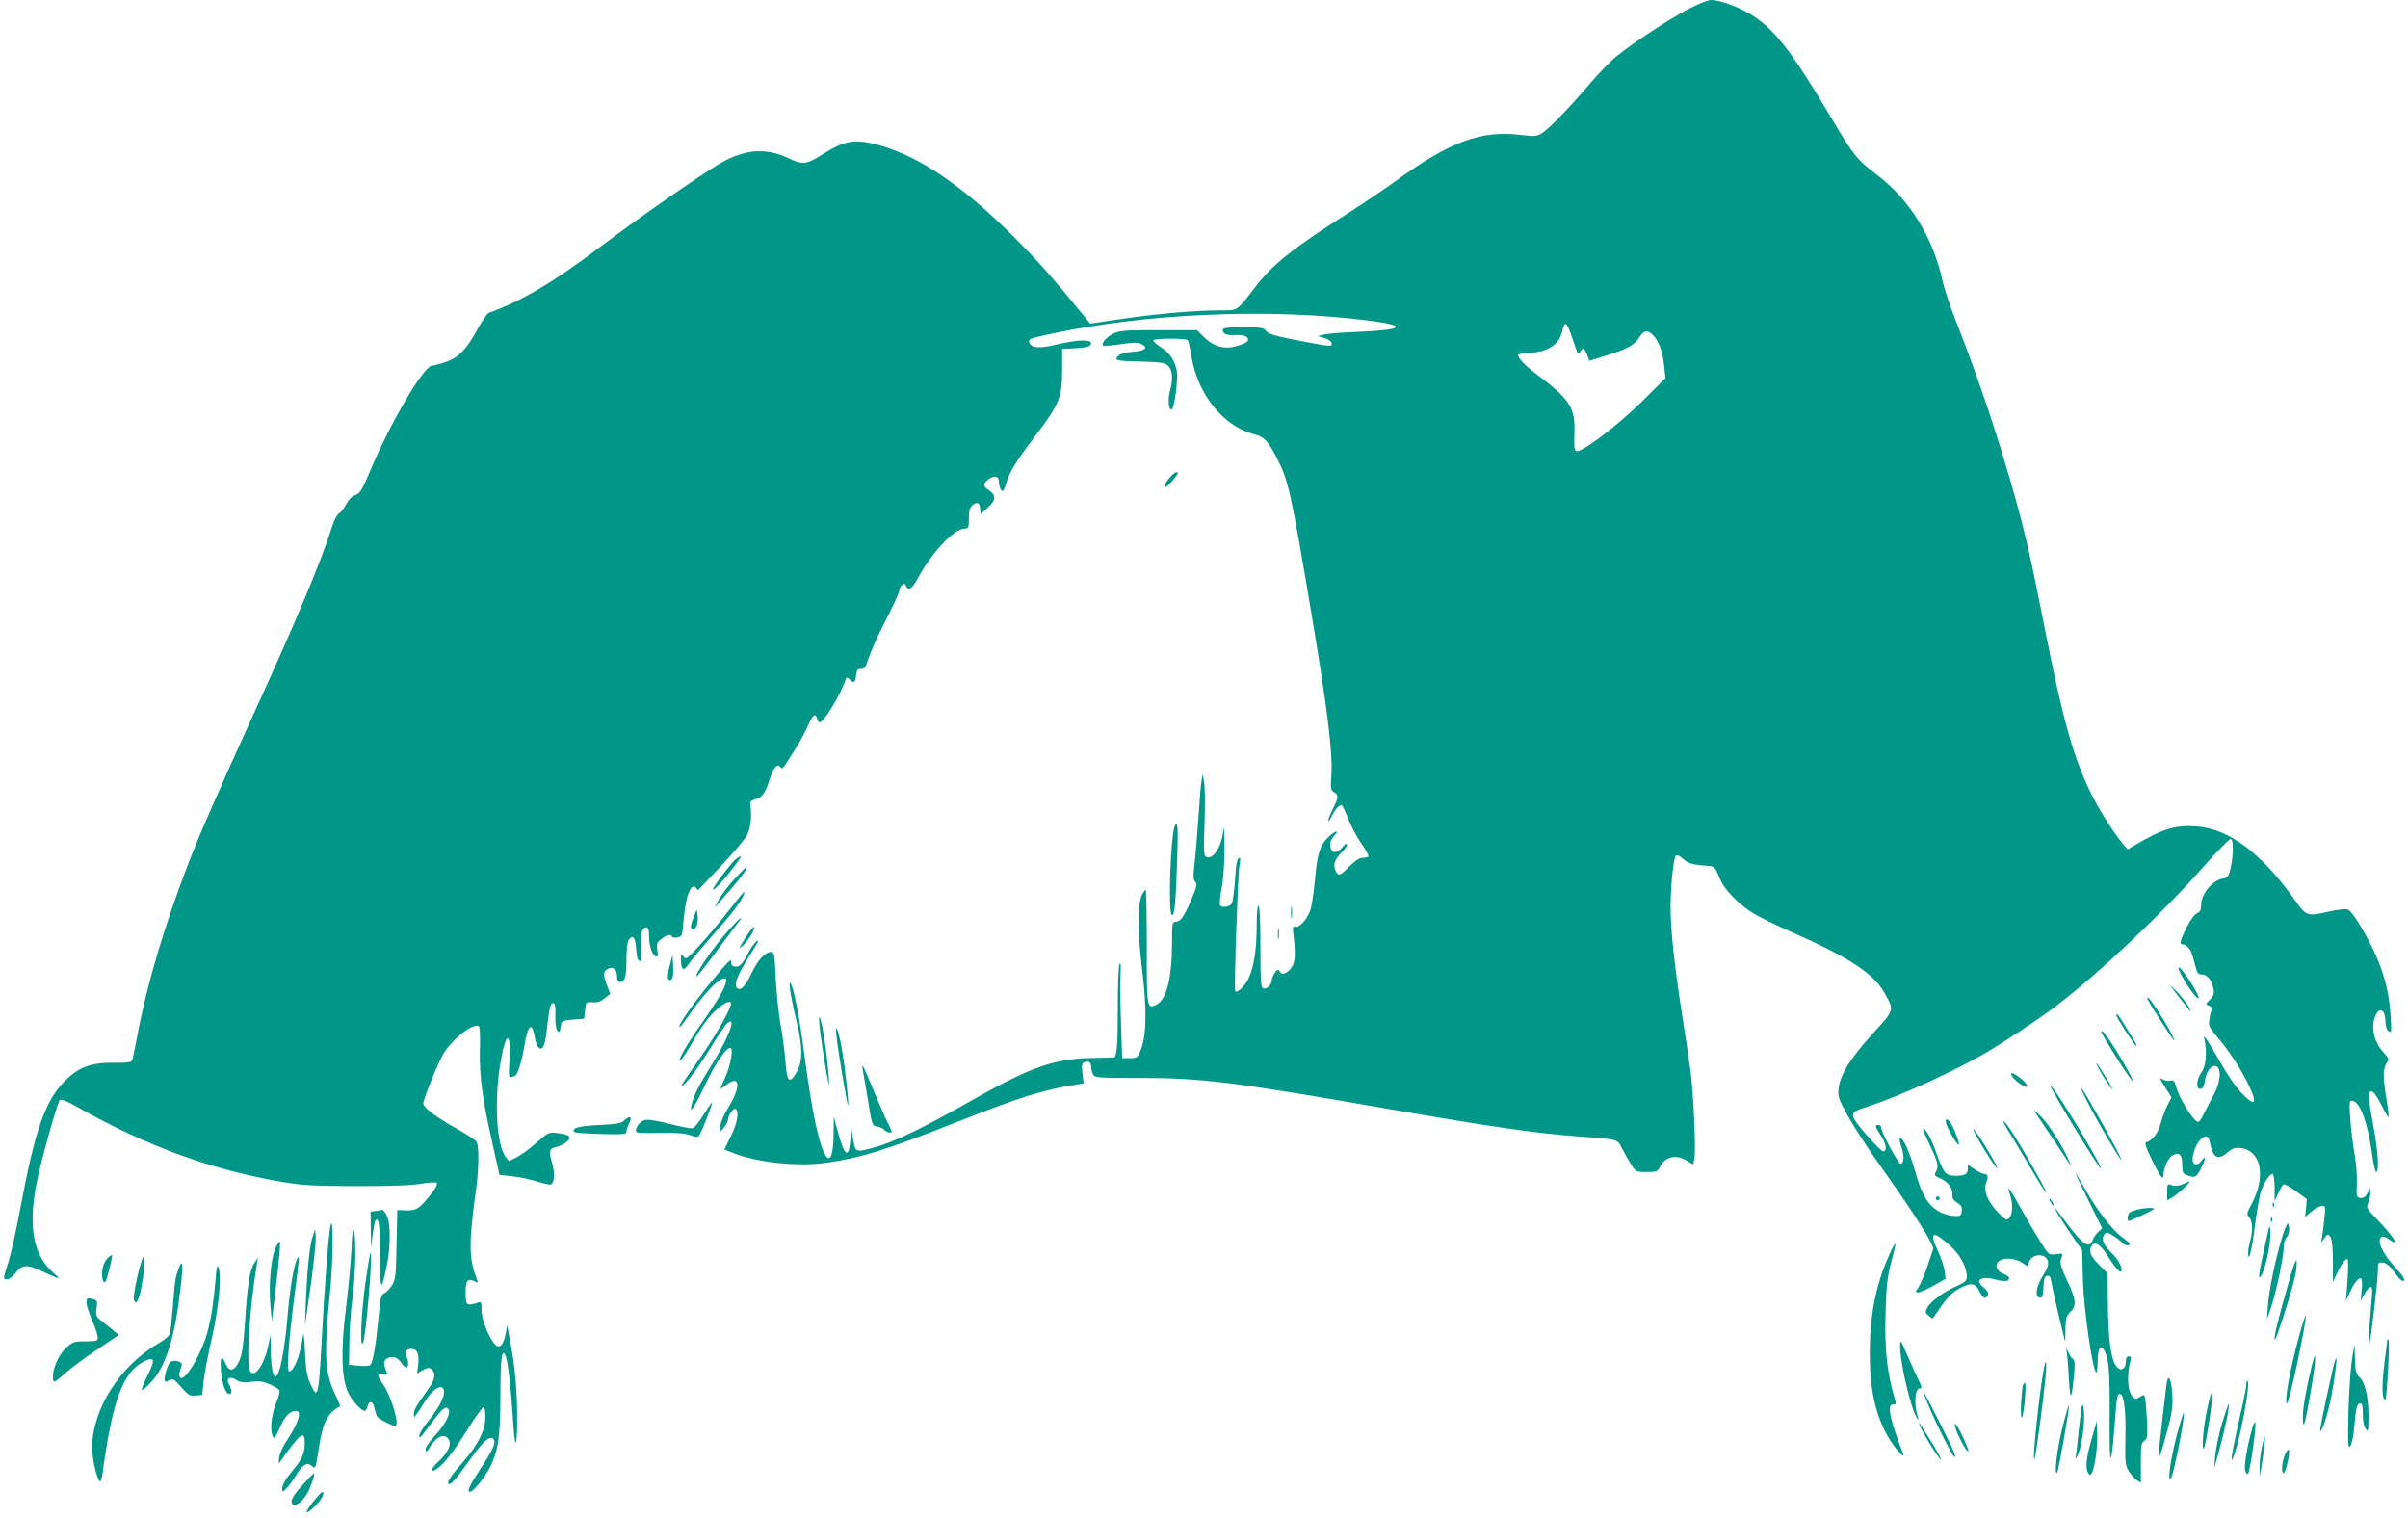 <?xml version="1.0" standalone="no"?>
<!DOCTYPE svg PUBLIC "-//W3C//DTD SVG 20010904//EN"
 "http://www.w3.org/TR/2001/REC-SVG-20010904/DTD/svg10.dtd">
<svg version="1.0" xmlns="http://www.w3.org/2000/svg"
 width="1280pt" height="807pt" viewBox="0 0 1280 807"
 preserveAspectRatio="xMidYMid meet">
<g transform="translate(0,807) scale(0.1,-0.1)"
fill="#009688" stroke="none">
<path d="M8973 8021 c-102 -54 -285 -174 -375 -246 -32 -25 -95 -89 -140 -142
-115 -135 -227 -251 -263 -272 -27 -16 -39 -17 -113 -8 -209 26 -375 -36 -667
-248 -55 -40 -172 -119 -260 -175 -287 -183 -392 -267 -485 -389 -100 -129
-87 -121 -188 -121 -126 0 -324 -17 -519 -45 l-168 -25 -30 37 c-174 213 -249
297 -378 426 -265 265 -493 421 -703 482 -136 39 -189 32 -311 -45 -87 -55
-105 -58 -182 -21 -116 55 -223 49 -350 -20 -82 -44 -438 -291 -653 -453 -247
-187 -415 -286 -589 -349 -9 -3 -37 -43 -62 -89 -58 -107 -101 -150 -169 -173
-29 -10 -62 -18 -72 -19 -45 -3 -223 -306 -331 -565 -41 -97 -52 -114 -77
-123 -18 -6 -36 -25 -48 -49 -11 -21 -28 -43 -38 -48 -10 -5 -26 -36 -36 -68
-57 -181 -187 -494 -411 -983 -176 -386 -295 -656 -352 -805 -129 -336 -221
-643 -273 -920 -12 -61 -23 -118 -26 -127 -4 -15 -18 -18 -97 -17 -124 1 -189
-23 -262 -97 -104 -103 -159 -261 -235 -667 -22 -120 -52 -253 -65 -295 -30
-93 -30 -92 -6 -92 10 0 31 16 45 35 33 43 60 45 136 9 101 -47 109 -49 65
-11 -115 99 -140 265 -80 527 36 153 101 380 113 392 7 7 38 -5 99 -40 364
-205 704 -329 1079 -394 111 -19 167 -22 399 -23 177 0 296 4 344 13 43 7 78
9 83 4 5 -5 -7 -30 -30 -58 -63 -80 -78 -89 -132 -88 l-48 2 -4 -182 c-3 -160
-5 -185 -23 -216 -12 -19 -30 -39 -42 -44 -18 -9 -22 -24 -32 -140 -13 -137
-28 -224 -42 -241 -4 -6 -30 -8 -61 -5 l-53 5 2 120 c0 66 8 173 17 238 16
120 20 312 7 357 -5 15 -10 -26 -13 -105 -4 -71 -16 -206 -28 -300 -30 -231
-25 -387 13 -462 24 -46 68 -93 87 -93 4 0 11 12 14 26 9 33 29 26 37 -13 3
-16 9 -35 13 -42 8 -13 80 -51 97 -51 25 0 -19 153 -62 217 -37 53 -37 67 -3
59 23 -6 25 -4 19 11 -18 43 -17 61 4 73 28 14 55 5 75 -25 9 -14 21 -25 26
-25 12 0 13 40 1 59 -14 21 -2 41 25 41 32 0 43 -26 37 -83 l-6 -48 31 18 c25
14 32 15 46 4 25 -21 19 -55 -19 -107 -62 -85 -75 -109 -75 -129 l1 -20 15 20
c8 11 28 41 44 67 44 72 100 99 100 49 0 -33 -28 -85 -79 -149 -43 -53 -63
-92 -47 -92 2 0 26 31 54 68 62 84 79 99 94 84 18 -18 -11 -80 -69 -142 -33
-36 -53 -66 -51 -77 2 -14 8 -10 25 18 29 46 66 67 88 49 32 -26 15 -74 -48
-133 -42 -39 -44 -61 -3 -34 36 24 86 89 163 211 38 60 74 111 81 114 8 2 12
-12 12 -51 0 -70 -39 -148 -120 -240 -63 -71 -85 -105 -76 -114 10 -10 37 20
108 119 73 104 111 139 130 120 17 -17 2 -53 -67 -158 -62 -95 -75 -124 -56
-124 16 0 80 78 106 131 43 85 55 164 55 384 0 198 8 257 29 204 11 -31 28
-174 37 -323 10 -169 22 -180 23 -21 1 154 -10 282 -36 420 l-17 90 -8 -44
c-10 -56 -30 -80 -52 -62 -32 27 -76 133 -76 184 0 47 -1 49 -22 42 -58 -18
-62 -14 -63 48 -1 66 11 85 46 67 19 -11 21 -10 16 4 -32 83 -39 135 -34 236
4 58 13 150 22 205 21 136 24 277 6 299 -8 9 -59 42 -113 72 -106 60 -168 107
-168 130 0 20 78 213 105 259 43 75 153 164 188 152 8 -2 10 -41 8 -128 -3
-142 12 -253 67 -499 l37 -165 70 -8 c39 -4 98 -17 132 -28 35 -11 67 -18 72
-15 19 12 21 60 6 113 -19 66 -16 78 22 86 16 3 40 15 54 26 32 26 16 42 -48
48 -47 5 -50 3 -111 -51 -34 -31 -81 -65 -104 -77 l-42 -21 -17 21 c-49 61
-63 290 -30 495 29 176 58 185 49 15 -5 -76 -3 -89 9 -85 8 3 16 6 19 6 13 0
37 74 50 153 20 124 43 142 58 47 3 -21 12 -43 20 -49 22 -19 35 14 45 116 11
99 18 126 35 120 7 -3 10 -27 8 -67 -1 -39 3 -69 10 -78 11 -13 14 -10 18 19
5 34 6 34 65 39 l60 5 5 45 c5 44 5 45 40 42 25 -2 43 4 64 21 l30 24 -17 44
c-22 58 -21 76 4 89 27 15 49 -3 49 -41 0 -17 5 -29 13 -29 29 0 37 25 37 115
0 63 4 97 14 111 21 28 34 9 38 -55 2 -36 8 -56 17 -59 12 -4 13 7 8 62 -7 72
4 116 28 116 11 0 15 -11 15 -44 0 -52 16 -102 36 -110 11 -4 13 2 8 33 -5 33
-3 41 21 59 29 23 51 28 57 13 2 -5 15 -7 29 -4 25 5 26 9 32 83 8 96 24 165
44 182 11 9 16 9 23 -2 5 -8 11 -12 13 -10 2 3 56 60 120 127 64 67 126 141
138 164 20 40 26 96 17 163 -2 14 6 22 29 28 36 9 50 30 78 116 17 54 40 76
55 52 6 -9 16 0 35 31 15 24 40 64 56 89 15 25 40 71 54 103 28 61 39 69 48
37 3 -11 9 -20 14 -20 22 1 108 142 137 224 6 18 7 18 26 1 21 -19 26 -14 32
35 2 19 9 25 25 24 19 0 25 9 39 55 9 30 49 120 90 199 41 80 74 152 74 162 0
10 7 23 15 30 12 10 16 9 21 -4 12 -30 33 -16 64 42 71 133 192 262 246 262
22 0 24 4 24 53 0 41 5 58 19 71 24 22 41 13 41 -20 0 -13 2 -24 4 -24 2 0 20
16 40 35 42 39 42 64 0 91 -30 20 -30 34 2 57 29 22 54 16 54 -12 0 -25 10
-51 19 -51 5 0 13 19 20 43 18 60 52 115 156 252 126 167 140 200 141 345 l0
115 55 3 c75 3 99 10 99 27 0 22 -77 19 -181 -6 -90 -22 -135 -20 -146 7 -8
22 -4 24 94 45 517 115 1194 143 1723 73 195 -26 169 -48 -70 -58 -85 -3 -168
-10 -185 -15 l-30 -8 35 -10 c21 -5 36 -17 38 -27 4 -21 -2 -20 -208 20 -95
19 -128 29 -139 44 -12 18 -25 20 -122 20 -88 0 -109 -3 -109 -14 0 -22 19
-30 70 -27 30 1 51 -3 59 -12 15 -19 -1 -32 -61 -48 -61 -17 -120 0 -169 50
l-36 36 -204 0 c-179 0 -209 -2 -242 -19 -37 -18 -65 -52 -53 -63 3 -4 44 0
91 7 66 10 91 11 111 1 41 -18 23 -36 -44 -41 -39 -3 -67 -11 -78 -22 -24 -24
-13 -27 127 -30 98 -3 120 -6 138 -22 24 -22 28 -71 9 -139 -11 -43 -5 -102
11 -93 14 9 33 156 27 200 -9 57 -37 100 -86 131 -22 14 -40 30 -40 35 0 13
177 13 184 1 4 -5 13 -46 20 -91 36 -203 172 -369 338 -410 49 -13 69 -34 118
-130 59 -115 73 -180 180 -815 86 -511 115 -747 107 -868 -5 -69 -3 -78 14
-88 25 -13 24 -30 -6 -89 -14 -27 -25 -55 -25 -62 1 -7 10 5 20 26 19 37 36
55 52 56 3 0 19 -32 34 -71 15 -39 47 -99 70 -132 24 -34 41 -65 38 -69 -3 -4
-17 -8 -31 -8 -17 0 -40 -15 -70 -45 -50 -51 -58 -54 -73 -24 -16 29 -5 62 30
96 16 15 30 35 30 43 -1 10 -8 6 -23 -12 -25 -31 -52 -36 -61 -12 -11 28 -6
47 16 71 34 36 3 27 -34 -10 -43 -42 -56 -86 -68 -222 -6 -60 -15 -129 -22
-153 -13 -51 -61 -107 -83 -98 -14 5 -15 -2 -8 -57 14 -115 5 -158 -39 -186
-18 -11 -23 -11 -34 3 -11 16 -13 15 -28 -6 -9 -12 -16 -30 -16 -40 0 -23 -27
-48 -45 -42 -13 5 -15 41 -15 219 0 132 -4 216 -10 220 -6 4 -10 -36 -10 -112
0 -138 -20 -241 -55 -295 -24 -35 -50 -56 -59 -47 -7 8 14 626 22 667 5 23 6
42 2 42 -14 0 -20 -29 -26 -128 -4 -53 -11 -105 -16 -114 -9 -19 -53 -25 -63
-9 -3 5 1 49 10 97 8 47 15 139 14 203 l-1 116 -12 -58 c-14 -66 -53 -114 -82
-103 -16 6 -17 21 -11 179 3 95 2 192 -2 217 l-8 45 -6 -35 c-4 -19 -11 -109
-17 -200 -6 -91 -15 -201 -21 -245 -7 -63 -6 -82 5 -93 11 -11 8 -26 -22 -95
-39 -92 -57 -117 -84 -117 -16 0 -18 -10 -18 -112 0 -191 -30 -305 -86 -330
-47 -22 -49 -12 -48 313 0 164 -3 299 -6 299 -4 0 -13 -12 -20 -27 -23 -49
-23 -196 -1 -378 30 -242 26 -384 -12 -463 -10 -23 -19 -27 -52 -27 l-40 0 -6
180 c-4 99 -5 216 -3 260 3 55 1 74 -5 60 -5 -11 -10 -114 -9 -230 0 -197 -5
-264 -21 -266 -3 0 -58 -2 -121 -3 -198 -4 -329 -51 -643 -230 -257 -146 -409
-219 -515 -247 -96 -26 -96 -26 -109 56 l-8 50 -5 -64 c-8 -107 -32 -88 -70
56 l-18 68 -1 -96 c-1 -100 -16 -145 -38 -117 -36 43 -78 237 -118 548 -25
193 -59 365 -74 375 -11 6 4 -84 34 -207 32 -131 32 -209 2 -263 -39 -69 -53
-59 -61 42 -3 48 -15 142 -27 208 -11 66 -23 180 -26 253 -5 116 -8 132 -23
132 -32 0 -72 -43 -106 -115 -34 -71 -58 -95 -77 -76 -16 16 3 68 59 157 30
47 54 88 54 91 0 16 -35 -27 -55 -67 -13 -25 -30 -52 -39 -59 -20 -17 -51 -10
-50 12 2 25 -7 16 -90 -83 -112 -134 -201 -260 -182 -260 2 0 35 43 72 96 122
171 229 228 143 75 -17 -30 -67 -105 -110 -166 -74 -105 -132 -211 -96 -175 9
8 39 56 67 105 28 50 70 109 93 133 48 50 93 77 102 62 10 -16 -73 -163 -162
-291 -111 -158 -127 -186 -72 -128 24 25 79 102 121 171 42 68 84 131 93 138
53 44 11 -71 -77 -212 -72 -115 -100 -170 -112 -221 -13 -56 15 -15 72 106 55
115 111 197 134 197 18 0 1 -97 -27 -157 -14 -30 -25 -57 -25 -60 0 -2 16 8
35 23 70 53 73 -16 5 -126 -24 -39 -40 -77 -40 -95 l1 -30 19 24 c11 13 20 31
20 40 0 23 29 63 41 56 19 -13 8 -78 -26 -145 l-35 -70 37 -15 c125 -53 351
-78 504 -56 188 27 311 65 694 216 342 135 458 171 638 200 l37 6 -6 53 c-5
44 -4 54 11 60 22 8 35 -1 35 -25 0 -11 5 -29 10 -40 10 -18 24 -19 243 -19
341 0 497 -20 1357 -170 494 -86 766 -126 970 -140 227 -17 217 -14 241 -63
12 -23 33 -61 48 -84 26 -42 27 -43 83 -43 54 0 59 2 73 30 28 53 85 65 142
30 l33 -20 6 27 c10 39 -4 353 -20 473 -8 58 -29 195 -46 305 -40 256 -60 445
-60 565 0 111 16 260 28 272 6 6 21 -1 37 -16 27 -25 55 -34 129 -38 41 -3 42
-5 71 -75 22 -53 100 -132 175 -178 32 -19 125 -65 207 -101 313 -139 436
-221 495 -330 47 -88 50 -79 -73 -215 -116 -129 -165 -208 -175 -282 -5 -35
-1 -54 21 -98 44 -86 118 -202 244 -379 152 -215 243 -361 237 -380 -3 -8 -17
-51 -32 -95 -15 -44 -36 -92 -46 -107 -18 -26 -18 -28 -2 -28 9 0 46 16 82 36
l64 36 -5 42 c-3 23 -20 72 -37 109 -48 101 -25 109 67 24 47 -43 76 -92 86
-142 7 -40 1 -48 -56 -73 -65 -29 -136 -81 -152 -113 -12 -23 -12 -27 7 -43
11 -10 21 -16 22 -14 2 2 18 26 37 53 43 64 74 93 122 115 50 23 70 17 90 -26
18 -37 34 -43 44 -17 4 11 -3 23 -20 37 -15 12 -27 27 -27 33 0 19 36 25 77
14 53 -15 83 -14 83 3 0 8 -13 19 -29 24 -37 13 -51 50 -25 69 26 19 82 16
120 -7 l32 -21 7 21 c15 47 89 51 101 5 4 -18 -3 -39 -26 -75 -36 -57 -45
-112 -18 -118 14 -3 17 6 20 55 2 45 7 59 20 61 13 2 18 -6 23 -35 3 -21 21
-101 39 -178 l34 -140 1 68 c1 58 5 71 26 93 34 34 32 63 -17 167 -35 77 -40
95 -31 118 10 27 10 27 -28 22 -37 -5 -38 -5 -81 63 -24 38 -70 116 -102 174
-70 126 -80 138 -60 74 16 -52 12 -105 -10 -123 -10 -9 -23 0 -59 38 -54 57
-76 118 -58 157 12 28 7 44 -13 44 -7 0 -30 11 -50 25 l-36 24 0 -23 c0 -28
-16 -36 -71 -36 -47 0 -60 17 -100 132 -26 72 -56 125 -66 114 -2 -2 15 -41
37 -87 42 -87 47 -108 30 -139 -9 -17 -5 -22 24 -34 41 -17 69 -56 64 -88 -2
-16 5 -28 25 -41 22 -13 28 -24 25 -45 -3 -24 -7 -27 -40 -26 -20 1 -54 10
-75 21 -62 32 -96 87 -132 214 -32 110 -63 179 -81 179 -5 0 -2 -20 6 -44 17
-48 16 -87 -2 -93 -11 -4 -104 168 -104 193 0 7 -7 14 -15 14 -21 0 -19 -7 15
-60 28 -43 32 -80 10 -80 -15 0 -150 153 -156 177 -8 32 -3 36 81 63 165 54
445 182 620 283 87 50 290 185 370 246 231 175 574 500 797 754 67 75 127 137
135 137 16 0 16 -82 0 -155 -10 -42 -16 -51 -37 -54 -58 -8 -120 -82 -120
-142 0 -26 -6 -37 -22 -44 -14 -6 -36 -37 -55 -75 -36 -72 -39 -90 -20 -90 8
0 21 -8 29 -17 16 -18 18 -24 38 -100 9 -36 15 -43 35 -43 28 0 52 -30 61 -77
5 -25 1 -37 -19 -57 -24 -24 -25 -25 -5 -32 12 -3 17 -11 14 -21 -3 -8 -9 -31
-12 -52 -5 -34 -1 -42 41 -92 64 -75 127 -171 169 -259 43 -89 35 -112 -20
-59 -46 44 -84 98 -162 234 -43 74 -61 99 -55 75 16 -69 10 -146 -14 -179 -28
-37 -32 -94 -5 -89 12 2 19 16 23 47 7 52 42 89 65 70 22 -18 16 -80 -14 -139
-16 -30 -41 -79 -56 -108 -24 -47 -29 -52 -43 -40 -29 24 -90 125 -103 173
-11 39 -16 46 -33 41 -11 -3 -29 0 -40 6 -21 11 -22 13 21 -56 l25 -40 -21
-40 c-12 -23 -28 -67 -37 -98 -14 -53 -42 -89 -78 -101 -8 -2 3 -35 33 -95 42
-86 60 -110 60 -79 0 34 24 89 44 102 38 25 56 10 56 -45 0 -45 2 -49 31 -59
38 -13 44 -10 69 39 24 47 27 74 4 42 -17 -25 -39 -29 -47 -8 -9 22 12 88 36
114 27 30 45 28 52 -5 18 -89 43 -104 97 -58 26 22 39 26 71 22 107 -14 133
-153 56 -296 -27 -51 -28 -56 -13 -72 18 -20 20 -76 4 -129 -5 -19 -10 -46
-10 -60 1 -60 20 13 35 136 9 71 23 152 30 180 15 51 48 104 66 104 5 0 9 -33
10 -72 l0 -73 19 41 c10 23 23 45 28 48 6 4 36 -13 67 -36 l57 -42 -4 -48 -5
-47 36 30 c19 16 44 29 55 29 17 0 18 -5 12 -62 -3 -35 -9 -79 -12 -98 l-6
-35 18 24 c16 23 18 23 31 6 9 -13 13 -53 14 -129 l0 -111 23 50 c25 54 55 88
57 64 2 -24 -1 -91 -6 -154 l-5 -60 21 45 c23 52 48 82 60 74 5 -3 6 -31 3
-62 l-6 -57 19 34 c10 19 24 37 32 39 11 4 13 -9 7 -74 -15 -177 -18 -239 -13
-234 7 7 47 345 47 399 0 40 1 42 27 39 18 -2 36 -17 58 -47 17 -25 36 -46 43
-49 23 -7 12 19 -27 61 -79 86 -111 154 -80 173 6 3 24 -3 40 -15 61 -45 23
16 -69 111 -52 53 -55 59 -44 83 7 14 12 38 12 53 l-1 27 -15 -28 c-11 -20
-22 -27 -37 -25 -20 3 -22 8 -19 78 2 41 -4 113 -13 160 -8 47 -18 129 -22
184 -6 93 -5 98 13 94 41 -8 81 -120 104 -290 7 -49 16 -88 21 -88 17 0 9 116
-16 250 -30 161 -31 183 -7 178 10 -2 31 -32 50 -71 19 -38 36 -66 38 -64 3 3
-2 45 -10 93 -20 113 -20 164 0 192 15 22 14 25 -19 61 -43 48 -62 116 -47
172 19 70 60 62 60 -12 0 -22 7 -42 17 -50 15 -13 16 -6 10 86 -10 160 -55
294 -153 462 -38 64 -62 95 -77 99 -13 3 -54 -2 -91 -10 -122 -29 -127 -27
-189 62 -175 246 -348 376 -519 389 -114 9 -182 -12 -336 -103 l-32 -19 -26
30 c-51 61 -137 198 -179 288 -90 193 -145 394 -239 872 -65 332 -94 461 -147
655 -91 329 -201 657 -323 966 -31 78 -62 172 -70 210 -49 229 -175 433 -348
564 -109 83 -124 102 -242 301 -200 336 -289 455 -401 534 -66 48 -186 95
-239 95 -18 0 -71 -22 -123 -49z m-614 -1752 c14 -41 26 -76 28 -78 2 -3 10 4
17 15 14 18 15 17 30 -17 l15 -37 92 29 c111 35 148 55 174 97 24 37 44 40 73
9 31 -33 50 -86 58 -161 l7 -66 -129 -128 c-129 -127 -317 -269 -345 -260 -10
3 -13 26 -10 91 5 143 -21 183 -213 327 -57 43 -94 85 -84 96 3 2 33 7 67 9
97 7 153 48 167 121 3 19 11 33 18 31 6 -2 22 -37 35 -78z"/>
<path d="M6216 5529 c-40 -47 -32 -69 9 -23 19 21 34 42 35 47 1 16 -20 5 -44
-24z"/>
<path d="M6246 3682 c-23 -37 -38 -463 -17 -476 14 -9 21 64 28 282 6 185 4
217 -11 194z"/>
<path d="M3913 3505 c-21 -15 -123 -148 -123 -162 0 -12 51 40 94 97 64 83 68
92 29 65z"/>
<path d="M3900 3393 c-34 -38 -70 -86 -81 -108 l-20 -40 28 32 c107 121 155
183 139 183 -2 0 -32 -30 -66 -67z"/>
<path d="M3904 3268 c-72 -94 -150 -186 -207 -247 -47 -49 -52 -52 -64 -35
-12 16 -13 14 -13 -17 0 -58 14 -65 42 -22 14 21 72 90 128 153 101 113 150
178 163 213 10 28 3 21 -49 -45z"/>
<path d="M6863 3220 c0 -30 2 -43 4 -27 2 15 2 39 0 55 -2 15 -4 2 -4 -28z"/>
<path d="M3692 3207 c-23 -54 -25 -77 -8 -77 18 0 29 35 24 76 l-4 29 -12 -28z"/>
<path d="M3875 3128 c-82 -91 -190 -248 -171 -248 3 0 54 64 112 143 59 78
111 148 117 155 5 6 7 12 4 12 -3 0 -31 -28 -62 -62z"/>
<path d="M3961 3083 c-34 -54 -38 -63 -16 -43 33 31 68 86 63 101 -2 6 -23
-20 -47 -58z"/>
<path d="M6793 3105 c0 -27 2 -38 4 -22 2 15 2 37 0 50 -2 12 -4 0 -4 -28z"/>
<path d="M3563 2948 c-16 -57 -16 -88 -3 -88 16 0 21 23 18 81 l-3 54 -12 -47z"/>
<path d="M11580 2927 c-1 -28 95 -175 107 -163 3 3 -9 29 -26 58 -32 56 -80
118 -81 105z"/>
<path d="M11541 2825 c15 -22 88 -115 102 -130 6 -5 1 5 -9 24 -10 18 -39 54
-63 80 -24 25 -37 37 -30 26z"/>
<path d="M11421 2749 c21 -40 131 -209 135 -209 14 0 -114 211 -136 225 -9 5
-9 1 1 -16z"/>
<path d="M4356 2620 c5 -60 39 -276 49 -310 8 -30 -7 137 -21 225 -19 123 -36
173 -28 85z"/>
<path d="M11250 2673 c0 -12 98 -163 106 -163 3 0 0 10 -8 23 -8 12 -31 50
-52 85 -36 59 -46 71 -46 55z"/>
<path d="M4446 2565 c9 -83 58 -375 62 -370 6 6 -17 209 -34 305 -18 98 -36
141 -28 65z"/>
<path d="M11170 2585 c0 -14 161 -267 167 -262 5 6 -67 133 -115 205 -39 56
-52 71 -52 57z"/>
<path d="M11167 2370 c25 -45 71 -109 60 -85 -8 21 -80 135 -84 135 -2 0 8
-23 24 -50z"/>
<path d="M4586 2385 c3 -16 15 -91 28 -165 21 -132 23 -135 48 -138 15 -2 32
-10 38 -18 12 -13 40 -20 40 -9 0 3 -11 27 -24 53 -13 26 -45 99 -71 162 -55
135 -67 157 -59 115z"/>
<path d="M10690 2364 c1 -15 23 -39 53 -59 34 -22 44 -15 20 13 -22 25 -73 57
-73 46z"/>
<path d="M10900 2297 c0 -17 256 -437 266 -437 6 0 -13 36 -74 141 -83 144
-192 312 -192 296z"/>
<path d="M11100 2205 c63 -122 172 -306 177 -301 5 5 -186 349 -210 379 -11
12 4 -23 33 -78z"/>
<path d="M3740 2145 c-22 -37 -48 -69 -56 -72 -8 -3 -63 7 -122 22 -70 18
-117 26 -135 21 -28 -7 -57 -50 -43 -64 4 -4 61 -6 126 -4 82 2 130 -2 159
-12 41 -14 42 -14 56 14 18 35 65 160 60 160 -2 0 -22 -29 -45 -65z"/>
<path d="M10823 2150 c9 -14 52 -77 95 -142 42 -64 83 -124 90 -135 6 -10 -2
11 -19 47 -41 85 -109 188 -150 225 -29 27 -31 27 -16 5z"/>
<path d="M3317 2113 c-14 -14 -41 -19 -132 -23 -108 -5 -151 -17 -131 -37 4
-5 68 -9 142 -11 118 -3 134 -2 134 13 0 9 7 29 15 45 18 35 1 42 -28 13z"/>
<path d="M10345 2098 c9 -30 52 -105 65 -113 11 -7 -10 57 -34 104 -19 36 -41
42 -31 9z"/>
<path d="M10650 2107 c0 -4 17 -36 39 -70 21 -34 70 -117 110 -184 76 -131
107 -168 45 -55 -103 187 -193 331 -194 309z"/>
<path d="M10490 2067 c0 -19 116 -207 127 -207 6 0 -53 104 -94 165 -18 27
-33 46 -33 42z"/>
<path d="M11097 1698 l77 -157 -21 -20 c-12 -11 -24 -29 -28 -40 -16 -51 -50
-31 -131 76 -32 43 -62 83 -68 88 -17 18 36 -68 89 -145 l53 -76 4 -159 c5
-156 49 -466 70 -490 4 -5 8 17 8 50 0 68 13 100 30 75 30 -44 35 -100 34
-355 -2 -277 7 -297 26 -58 12 160 14 173 29 173 21 0 32 -85 29 -228 -3 -132
-1 -150 17 -181 11 -18 30 -40 43 -49 l22 -14 0 106 c0 91 2 107 18 117 16 10
18 23 15 98 -2 47 -6 101 -9 118 -5 32 -6 32 -28 18 -21 -14 -25 -14 -39 0
-29 28 -33 120 -11 198 4 11 0 17 -10 17 -11 0 -16 -9 -16 -30 0 -35 -24 -50
-45 -29 -32 32 -47 130 -50 317 l-2 183 -47 48 c-45 45 -55 72 -37 99 15 25
45 8 77 -43 45 -71 71 -101 79 -93 12 12 -14 63 -47 94 -45 44 -60 77 -44 99
13 18 15 17 48 -3 20 -12 41 -29 48 -37 13 -16 40 -21 40 -7 0 4 -19 21 -41
37 -51 37 -135 146 -193 250 -73 129 -71 119 11 -47z"/>
<path d="M11602 1775 c-23 -10 -40 -11 -57 -5 -24 9 -25 8 -25 -36 l0 -45 30
18 c28 16 100 84 89 83 -2 -1 -19 -7 -37 -15z"/>
<path d="M10290 1700 c0 -5 5 -10 10 -10 6 0 10 5 10 10 0 6 -4 10 -10 10 -5
0 -10 -4 -10 -10z"/>
<path d="M10900 1680 c6 -11 13 -20 16 -20 2 0 0 9 -6 20 -6 11 -13 20 -16 20
-2 0 0 -9 6 -20z"/>
<path d="M12081 1664 c0 -11 3 -14 6 -6 3 7 2 16 -1 19 -3 4 -6 -2 -5 -13z"/>
<path d="M11364 1641 c-17 -4 -36 -11 -42 -15 -12 -7 -17 -46 -7 -46 11 0 135
59 135 64 0 8 -47 6 -86 -3z"/>
<path d="M1998 1633 l-28 -4 1 -97 2 -97 7 67 c5 37 11 72 15 79 18 28 25 -26
25 -191 1 -185 6 -192 35 -53 22 103 22 230 1 272 -9 17 -20 30 -24 30 -4 -1
-19 -4 -34 -6z"/>
<path d="M12071 1584 c0 -11 3 -14 6 -6 3 7 2 16 -1 19 -3 4 -6 -2 -5 -13z"/>
<path d="M1758 1560 c-10 -32 -34 -343 -48 -615 -16 -302 -21 -320 -62 -227
-16 36 -23 76 -27 167 -5 100 -7 112 -13 70 -12 -89 -46 -175 -71 -175 -14 0
-3 161 28 400 28 214 28 222 15 199 -17 -30 -38 -151 -50 -289 -13 -163 -37
-302 -55 -327 -13 -17 -14 -16 -24 10 -6 16 -11 67 -12 115 l-1 87 -13 -63
c-22 -99 -72 -168 -95 -132 -23 36 -5 323 35 567 l6 38 -20 -31 c-24 -36 -36
-113 -50 -330 -7 -106 -14 -153 -29 -188 -25 -55 -53 -62 -72 -16 -22 52 -32
34 -25 -42 7 -71 25 -118 45 -118 14 0 12 26 -2 50 -20 32 4 48 38 25 21 -13
38 -16 80 -10 42 5 63 2 97 -13 25 -11 48 -25 52 -31 4 -7 -3 -35 -15 -63 -25
-59 -36 -142 -22 -178 9 -24 11 -21 40 42 29 64 53 88 86 88 34 0 9 -72 -56
-168 -16 -23 -31 -59 -34 -80 -4 -33 -3 -35 8 -18 54 79 102 136 114 136 10 0
14 -12 14 -39 0 -54 -14 -88 -59 -141 -44 -52 -61 -82 -61 -106 0 -16 2 -16
21 2 11 10 35 42 52 71 35 59 60 73 86 49 18 -16 19 -12 35 91 22 144 45 189
114 228 1 1 -11 31 -28 66 -55 118 -59 211 -24 559 15 153 16 390 2 340z"/>
<path d="M12159 1565 c-33 -53 -96 -320 -104 -439 l-5 -71 25 75 c27 82 65
266 65 317 0 17 7 39 16 47 9 10 14 29 12 48 -2 18 -6 29 -9 23z"/>
<path d="M12052 1505 c-7 -33 -21 -97 -31 -142 -10 -46 -15 -83 -11 -83 23 0
65 181 58 252 -3 29 -5 25 -16 -27z"/>
<path d="M1663 1500 c-17 -47 -30 -177 -37 -340 l-5 -135 14 95 c29 193 46
349 43 382 l-3 33 -12 -35z"/>
<path d="M1463 1433 c-23 -55 -35 -195 -26 -297 l8 -89 25 211 c14 117 22 212
17 212 -4 0 -15 -17 -24 -37z"/>
<path d="M10041 1396 c-70 -155 -102 -319 -102 -520 0 -188 29 -322 94 -438
36 -64 99 -135 82 -93 -70 183 -86 261 -52 259 12 -1 16 3 13 15 -46 155 -59
276 -53 474 4 142 9 189 30 267 14 52 24 97 22 99 -3 2 -18 -26 -34 -63z"/>
<path d="M1942 1248 c-22 -161 -30 -348 -13 -318 16 28 54 480 40 480 -2 0
-14 -73 -27 -162z"/>
<path d="M571 1381 c-11 -11 -23 -35 -26 -55 -7 -37 2 -83 15 -70 9 11 40 137
35 142 -2 2 -12 -5 -24 -17z"/>
<path d="M731 1287 c-13 -57 -22 -111 -20 -121 8 -36 23 -19 36 39 18 83 28
185 17 185 -5 0 -20 -46 -33 -103z"/>
<path d="M12159 1230 c-56 -197 -72 -266 -67 -281 4 -13 92 259 108 338 6 29
10 65 8 80 -2 18 -19 -29 -49 -137z"/>
<path d="M953 1335 c-21 -56 -23 -65 -33 -198 -6 -72 -13 -142 -16 -154 -4
-13 -27 -34 -57 -51 -207 -118 -357 -352 -357 -557 0 -59 23 -161 40 -179 5
-4 11 14 15 40 52 387 108 539 217 595 60 31 66 14 23 -71 -20 -40 -34 -75
-31 -78 4 -3 26 16 50 42 78 83 126 236 156 502 14 117 11 156 -7 109z"/>
<path d="M1146 1270 c-9 -112 -24 -212 -43 -280 -32 -116 -117 -261 -144 -244
-10 6 -7 31 7 67 7 20 -44 33 -62 15 -15 -16 -35 -88 -28 -99 3 -5 14 -3 25 4
18 11 24 7 62 -36 37 -43 46 -48 77 -45 l35 3 7 71 c4 39 24 143 44 230 37
166 53 329 36 374 -8 20 -11 9 -16 -60z"/>
<path d="M460 1144 c0 -14 14 -56 30 -94 17 -38 30 -78 30 -89 0 -19 -6 -21
-65 -21 -61 0 -68 -2 -105 -36 -41 -38 -75 -119 -68 -166 3 -20 9 -17 63 31
33 29 111 87 174 129 l113 76 -25 20 c-13 12 -41 34 -62 50 -35 27 -37 31 -32
71 6 38 4 43 -16 49 -34 9 -37 8 -37 -20z"/>
<path d="M12221 968 c-48 -175 -81 -358 -64 -358 12 0 109 458 99 467 -2 2
-18 -47 -35 -109z"/>
<path d="M10100 915 c0 -90 59 -341 91 -385 9 -12 10 -11 4 5 -22 69 -17 155
10 155 13 0 11 8 -6 43 -12 23 -39 83 -60 132 -37 86 -38 88 -39 50z"/>
<path d="M12690 949 c0 -3 -7 -61 -16 -129 -14 -119 -13 -190 5 -190 9 0 25
309 17 318 -3 3 -6 3 -6 1z"/>
<path d="M12501 835 c-7 -49 -15 -175 -18 -280 -3 -165 -2 -188 10 -172 8 10
18 54 21 100 9 104 15 127 32 127 10 0 14 -15 14 -58 0 -36 6 -66 15 -78 13
-17 14 -11 15 63 0 105 -16 180 -46 210 -20 19 -24 35 -26 101 l-3 77 -14 -90z"/>
<path d="M10985 890 c3 -14 9 -79 12 -145 7 -128 15 -122 28 21 5 51 4 74 -5
79 -7 4 -19 21 -27 39 -11 24 -13 25 -8 6z"/>
<path d="M12286 800 c-31 -131 -46 -220 -45 -268 1 -73 14 -27 44 153 29 170
29 234 1 115z"/>
<path d="M12396 773 c-45 -199 -66 -306 -62 -310 8 -9 44 104 59 187 19 104
31 200 25 200 -3 0 -13 -35 -22 -77z"/>
<path d="M10866 803 c-24 -119 -67 -522 -51 -488 6 13 42 275 55 404 11 98 8
144 -4 84z"/>
<path d="M11516 709 c-13 -101 -35 -298 -39 -343 -7 -72 7 -39 44 100 25 96
30 133 26 192 -5 87 -23 116 -31 51z"/>
<path d="M11940 705 c0 -13 -16 -91 -35 -172 -38 -165 -53 -255 -35 -213 35
80 97 410 76 410 -3 0 -6 -11 -6 -25z"/>
<path d="M10754 709 c-4 -6 -8 -52 -11 -103 -4 -111 11 -88 21 32 6 80 4 94
-10 71z"/>
<path d="M11733 582 c-20 -89 -32 -224 -18 -211 9 10 46 242 43 277 -2 30 -7
17 -25 -66z"/>
<path d="M10254 593 c45 -107 123 -260 135 -268 6 -3 3 11 -5 32 -25 58 -154
313 -159 313 -2 0 11 -35 29 -77z"/>
<path d="M10962 477 c-28 -112 -44 -252 -27 -235 7 7 67 348 63 358 -2 5 -18
-51 -36 -123z"/>
<path d="M11068 600 c-3 -8 -11 -67 -18 -130 -6 -63 -13 -126 -16 -140 -3 -21
-2 -20 11 7 20 43 37 158 33 224 -2 30 -6 47 -10 39z"/>
<path d="M11811 503 c-17 -59 -33 -137 -36 -173 l-5 -65 25 90 c31 112 59 245
52 251 -2 2 -18 -44 -36 -103z"/>
<path d="M11571 442 c-33 -126 -52 -261 -31 -229 17 26 79 347 67 347 -2 0
-18 -53 -36 -118z"/>
<path d="M10200 507 c0 -21 109 -201 117 -194 2 3 -23 49 -57 103 -33 54 -60
95 -60 91z"/>
<path d="M11118 419 c-29 -99 -34 -154 -18 -179 9 -13 11 -13 19 0 16 24 32
142 29 210 l-3 65 -27 -96z"/>
<path d="M11971 473 c-27 -96 -43 -193 -37 -218 4 -15 11 -24 15 -19 13 14 49
274 38 274 -4 0 -11 -17 -16 -37z"/>
<path d="M10395 478 c11 -37 48 -108 62 -120 9 -7 8 1 -3 28 -37 90 -76 150
-59 92z"/>
<path d="M12022 372 c-7 -32 -11 -78 -11 -103 l2 -44 8 50 c24 150 25 211 1
97z"/>
<path d="M12146 338 c-17 -41 -21 -98 -7 -98 11 0 35 105 28 123 -3 6 -12 -5
-21 -25z"/>
<path d="M1608 176 c-34 -36 -58 -72 -58 -84 0 -43 49 -19 84 41 20 36 44 109
34 106 -2 -1 -29 -29 -60 -63z"/>
<path d="M1662 84 c-47 -60 -40 -72 12 -21 33 30 57 78 39 76 -4 0 -27 -25
-51 -55z"/>
</g>
</svg>
